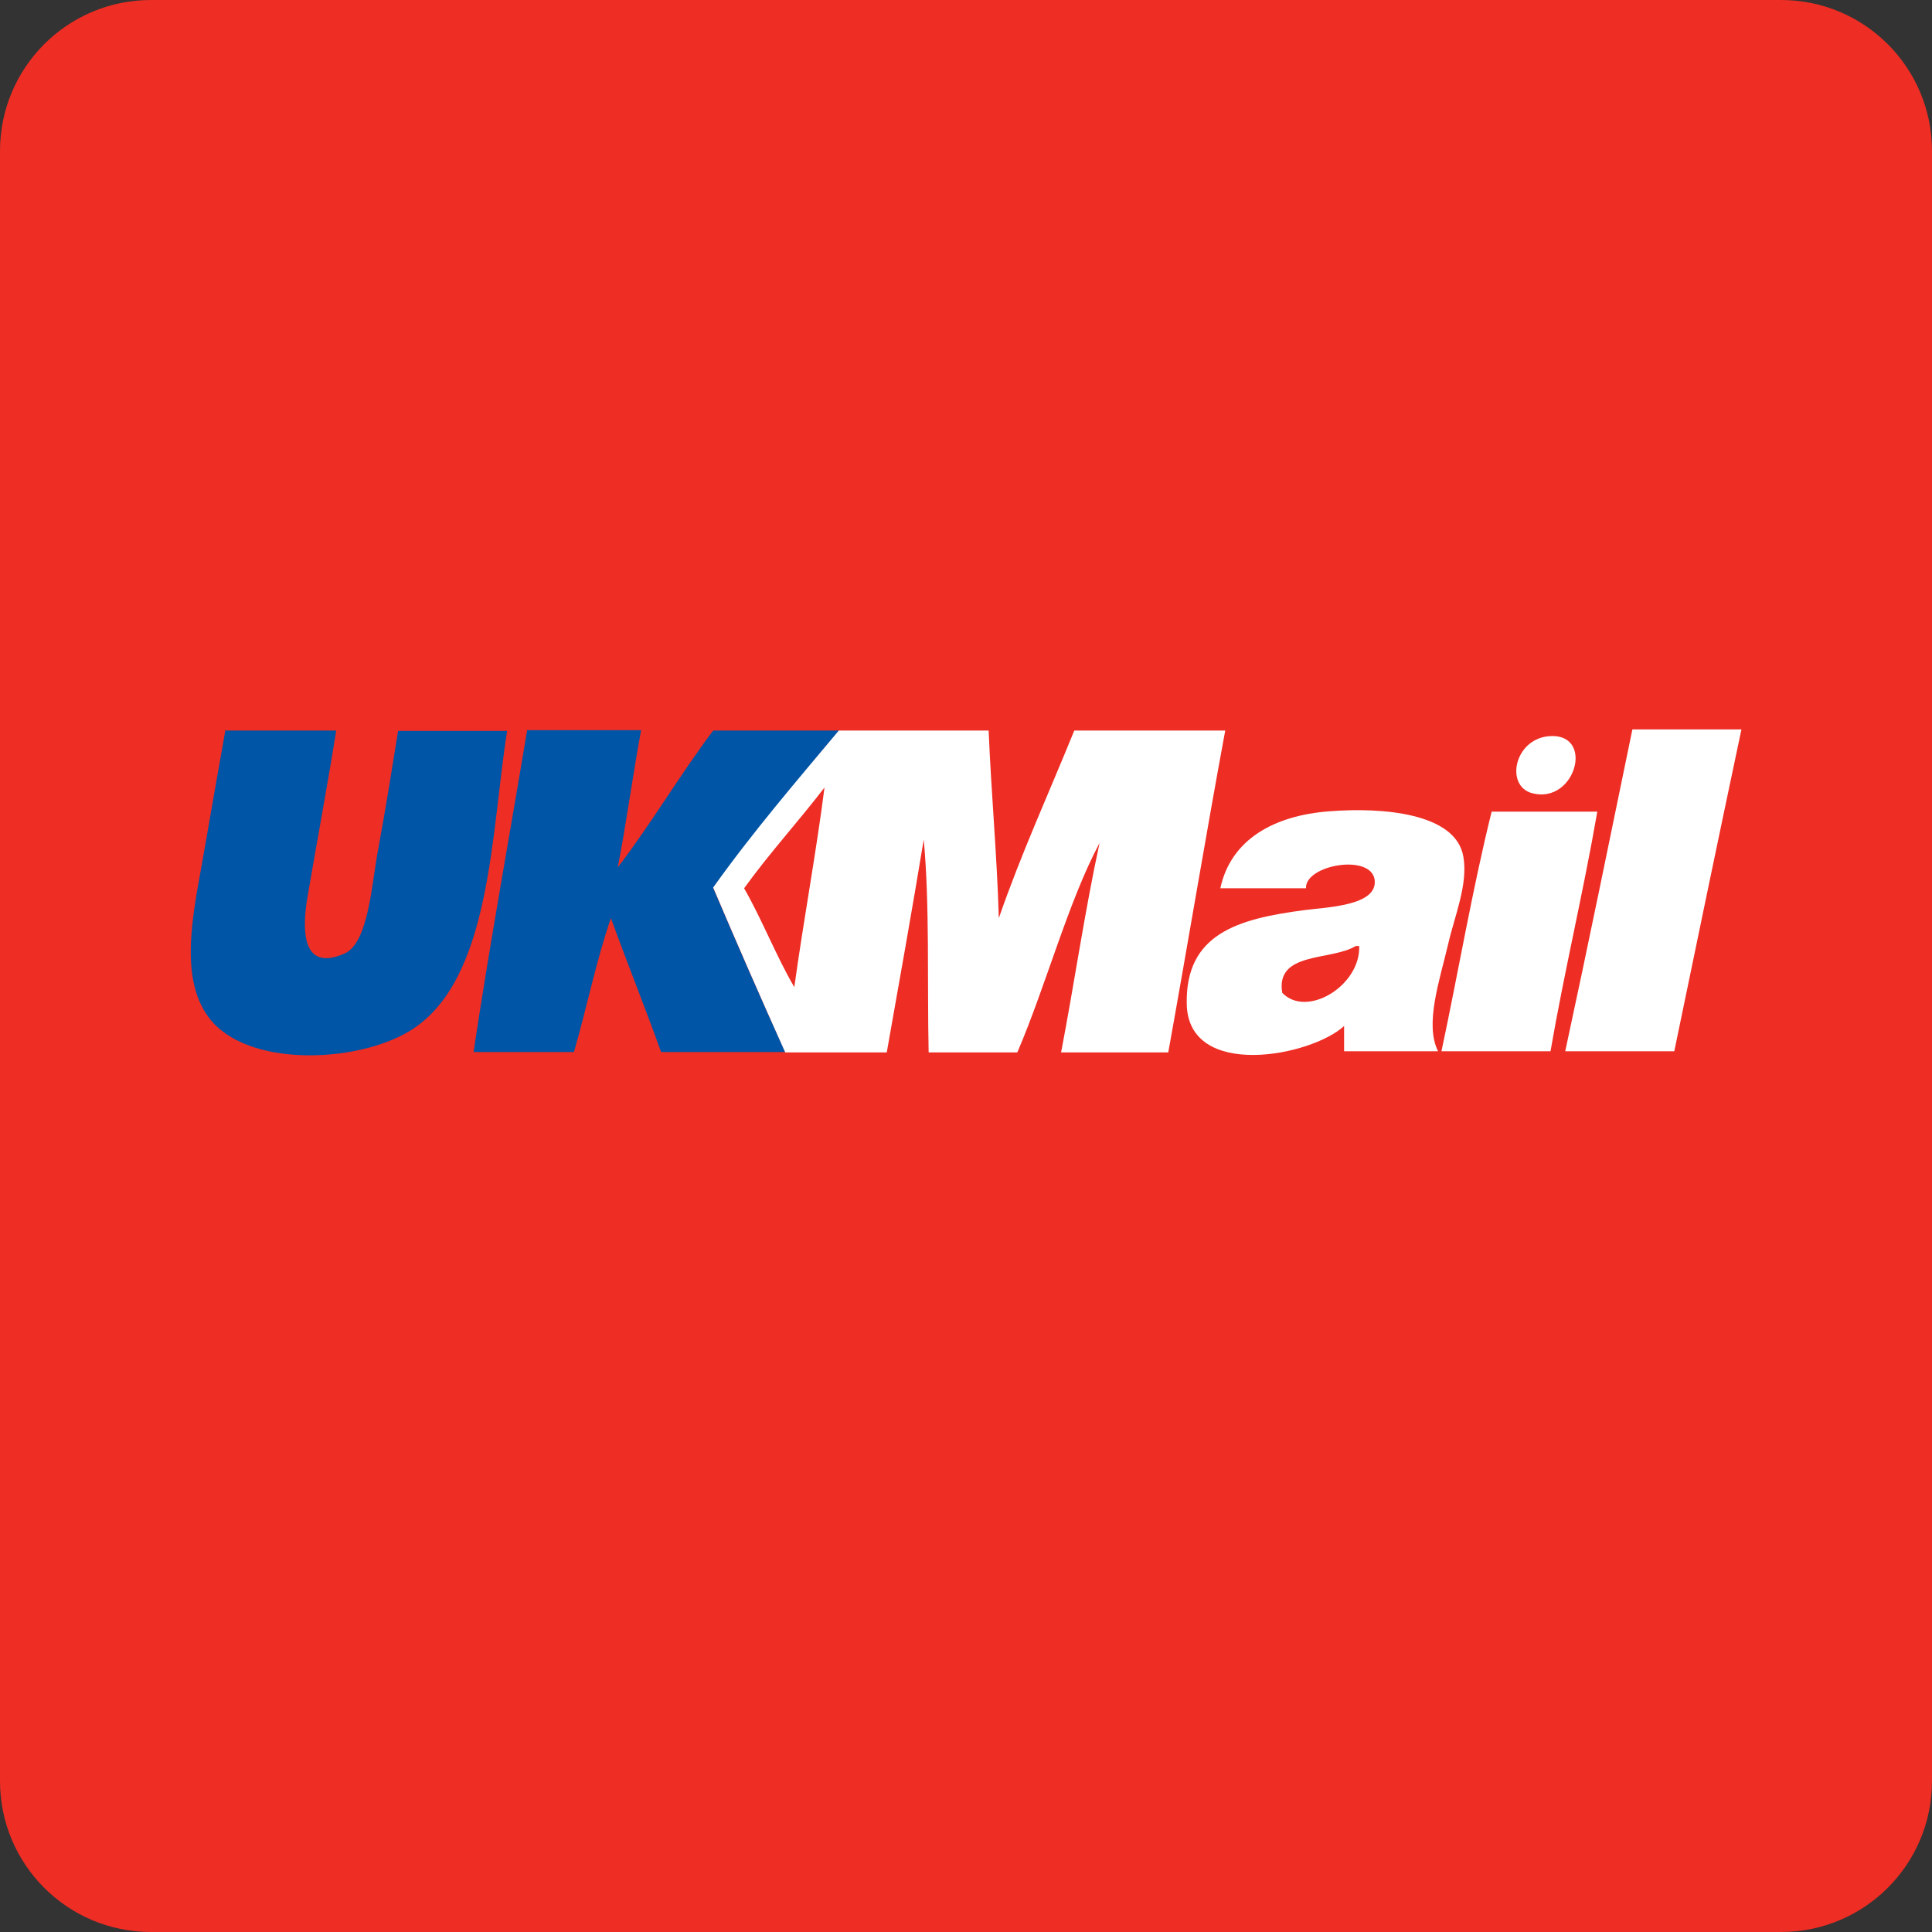 <?xml version="1.0" encoding="utf-8"?><!--Generator: Adobe Illustrator 18.1.1, SVG Export Plug-In . SVG Version: 6.00 Build 0)--><svg xmlns="http://www.w3.org/2000/svg" xmlns:xlink="http://www.w3.org/1999/xlink" id="Layer_1" width="512px" height="512px" x="0px" y="0px" enable-background="new 0 0 512 512" version="1.1" viewBox="0 0 512 512" xml:space="preserve"><rect x="0" y="0" width="512" height="512" fill="#333333" stroke="none"/><path fill="#EE2D24" d="M512,472c0,22.1-17.9,40-40,40H40c-22.1,0-40-17.9-40-40V40C0,17.9,17.9,0,40,0h432c22.1,0,40,17.9,40,40
	V472z"/><path fill="#0055A6" fill-rule="evenodd" d="M60.2,193.6c9.6,0,19.2,0,28.9,0c-2.3,14.4-4.9,28.3-7.6,44
	c-1.4,8.3-1.8,20.2,9.8,15.1c6.4-2.8,7.2-18.6,8.9-27.5c2.3-12.5,3.7-21.7,5.3-31.5c9.6,0,20,0,28.9,0c-4.3,26.7-4.1,66.3-25.8,79.5
	c-14.1,8.6-43.4,9.8-53.3-3.6c-8.5-11.4-3.5-30.1-0.9-45.7c1.7-10,3.7-21.1,5.3-30.2C59.7,193,59.6,193.7,60.2,193.6z" clip-rule="evenodd"/><path fill="#0055A6" fill-rule="evenodd" d="M189,193.6c10.5,0,33.4,0,33.4,0s-3.4,4-4.5,5.3
	c-9.2,11.5-20.1,24.2-28.9,36.4c6.2,14.5,12.6,29.3,19.1,43.5c-10.1,0-22.1,0-32.9,0c-4.3-12-9-23.6-13.3-35.5
	c-3.8,10.9-6.4,23.8-9.8,35.5c-8.9,0-17.8,0-26.6,0c4.3-28.7,9.5-57,14.2-85.3c10.1,0,20.1,0,30.2,0c-2.2,11.8-3.9,24.7-6.2,36.4
	C172.5,218.4,180.2,205.3,189,193.6z" clip-rule="evenodd"/><path fill="#FFFFFF" fill-rule="evenodd" d="M461.5,193.3c-6,28.3-11.9,56.8-17.8,85.3c-9.6,0-19.2,0-28.9,0
	c6.1-28.2,11.9-56.7,17.8-85.3c0.3,0,0.6,0,0.9,0C442.8,193.3,452.1,193.3,461.5,193.3z" clip-rule="evenodd"/><path fill="#FFFFFF" fill-rule="evenodd" d="M222.3,193.6c13.2,0,26.5,0,39.7,0c0.7,16.8,2.2,32.8,2.7,49.7
	c6-17.3,13.3-33.2,20-49.7c13.3,0,26.6,0,40,0c-5.2,28.1-10,57.1-15.1,85.3c-9.5,0-19,0-28.4,0c3.5-18.2,6.3-37.6,10.2-55.5
	c-8.3,15.5-14.2,37.8-21.8,55.5c-7.8,0-15.7,0-23.5,0c-0.4-18.7,0.3-39-1.3-56.4c-3.1,18.8-6.5,37.8-9.8,56.4c-8.7,0-18.2,0-26.9,0
	c-6.5-14.5-12.9-29.1-19.1-43.7C199.4,220.6,210.9,207.2,222.3,193.6z M197.2,235.4c4.8,8.4,8.5,18,13.3,26.2
	c2.5-18.1,5.8-35.6,8-52.9C211.6,217.7,203.9,226.1,197.2,235.4z" clip-rule="evenodd"/><path fill="#FFFFFF" fill-rule="evenodd" d="M410.4,195.1c12.4-1.1,7.2,18.2-4.4,15.1
	C398.9,208.3,401.2,196,410.4,195.1z" clip-rule="evenodd"/><path fill="#FFFFFF" fill-rule="evenodd" d="M381.1,278.6c-8.3,0-16.6,0-24.9,0c0-2.2,0-4.4,0-6.7
	c-8.8,8.1-41.3,14.3-41.7-5.8c-0.4-18.6,13.5-22.6,31.1-24.9c5.9-0.8,19.5-1.1,18.7-8c-0.9-7.1-18.5-4-18.2,2.2
	c-7.6,0-15.1,0-22.7,0c2.8-13,14.3-19.3,28.9-20.4c13.9-1.1,33.5,0.4,35.5,12c1.3,7.3-2.3,15.7-4,23.1
	C381.5,259.9,377.5,271.4,381.1,278.6z M339.8,263.1c6.5,6.8,20.8-1.9,20.4-12.4c-0.3,0-0.6,0-0.9,0
	C352.7,254.7,338,252.1,339.8,263.1z" clip-rule="evenodd"/><path fill="#FFFFFF" fill-rule="evenodd" d="M423.3,215.1c-3.7,21.4-8.7,42.1-12.4,63.5c-9.6,0-19.2,0-28.9,0
	c4.5-21.1,8.2-43,13.3-63.5C405.3,215.1,414.8,215.1,423.3,215.1z" clip-rule="evenodd"/></svg>